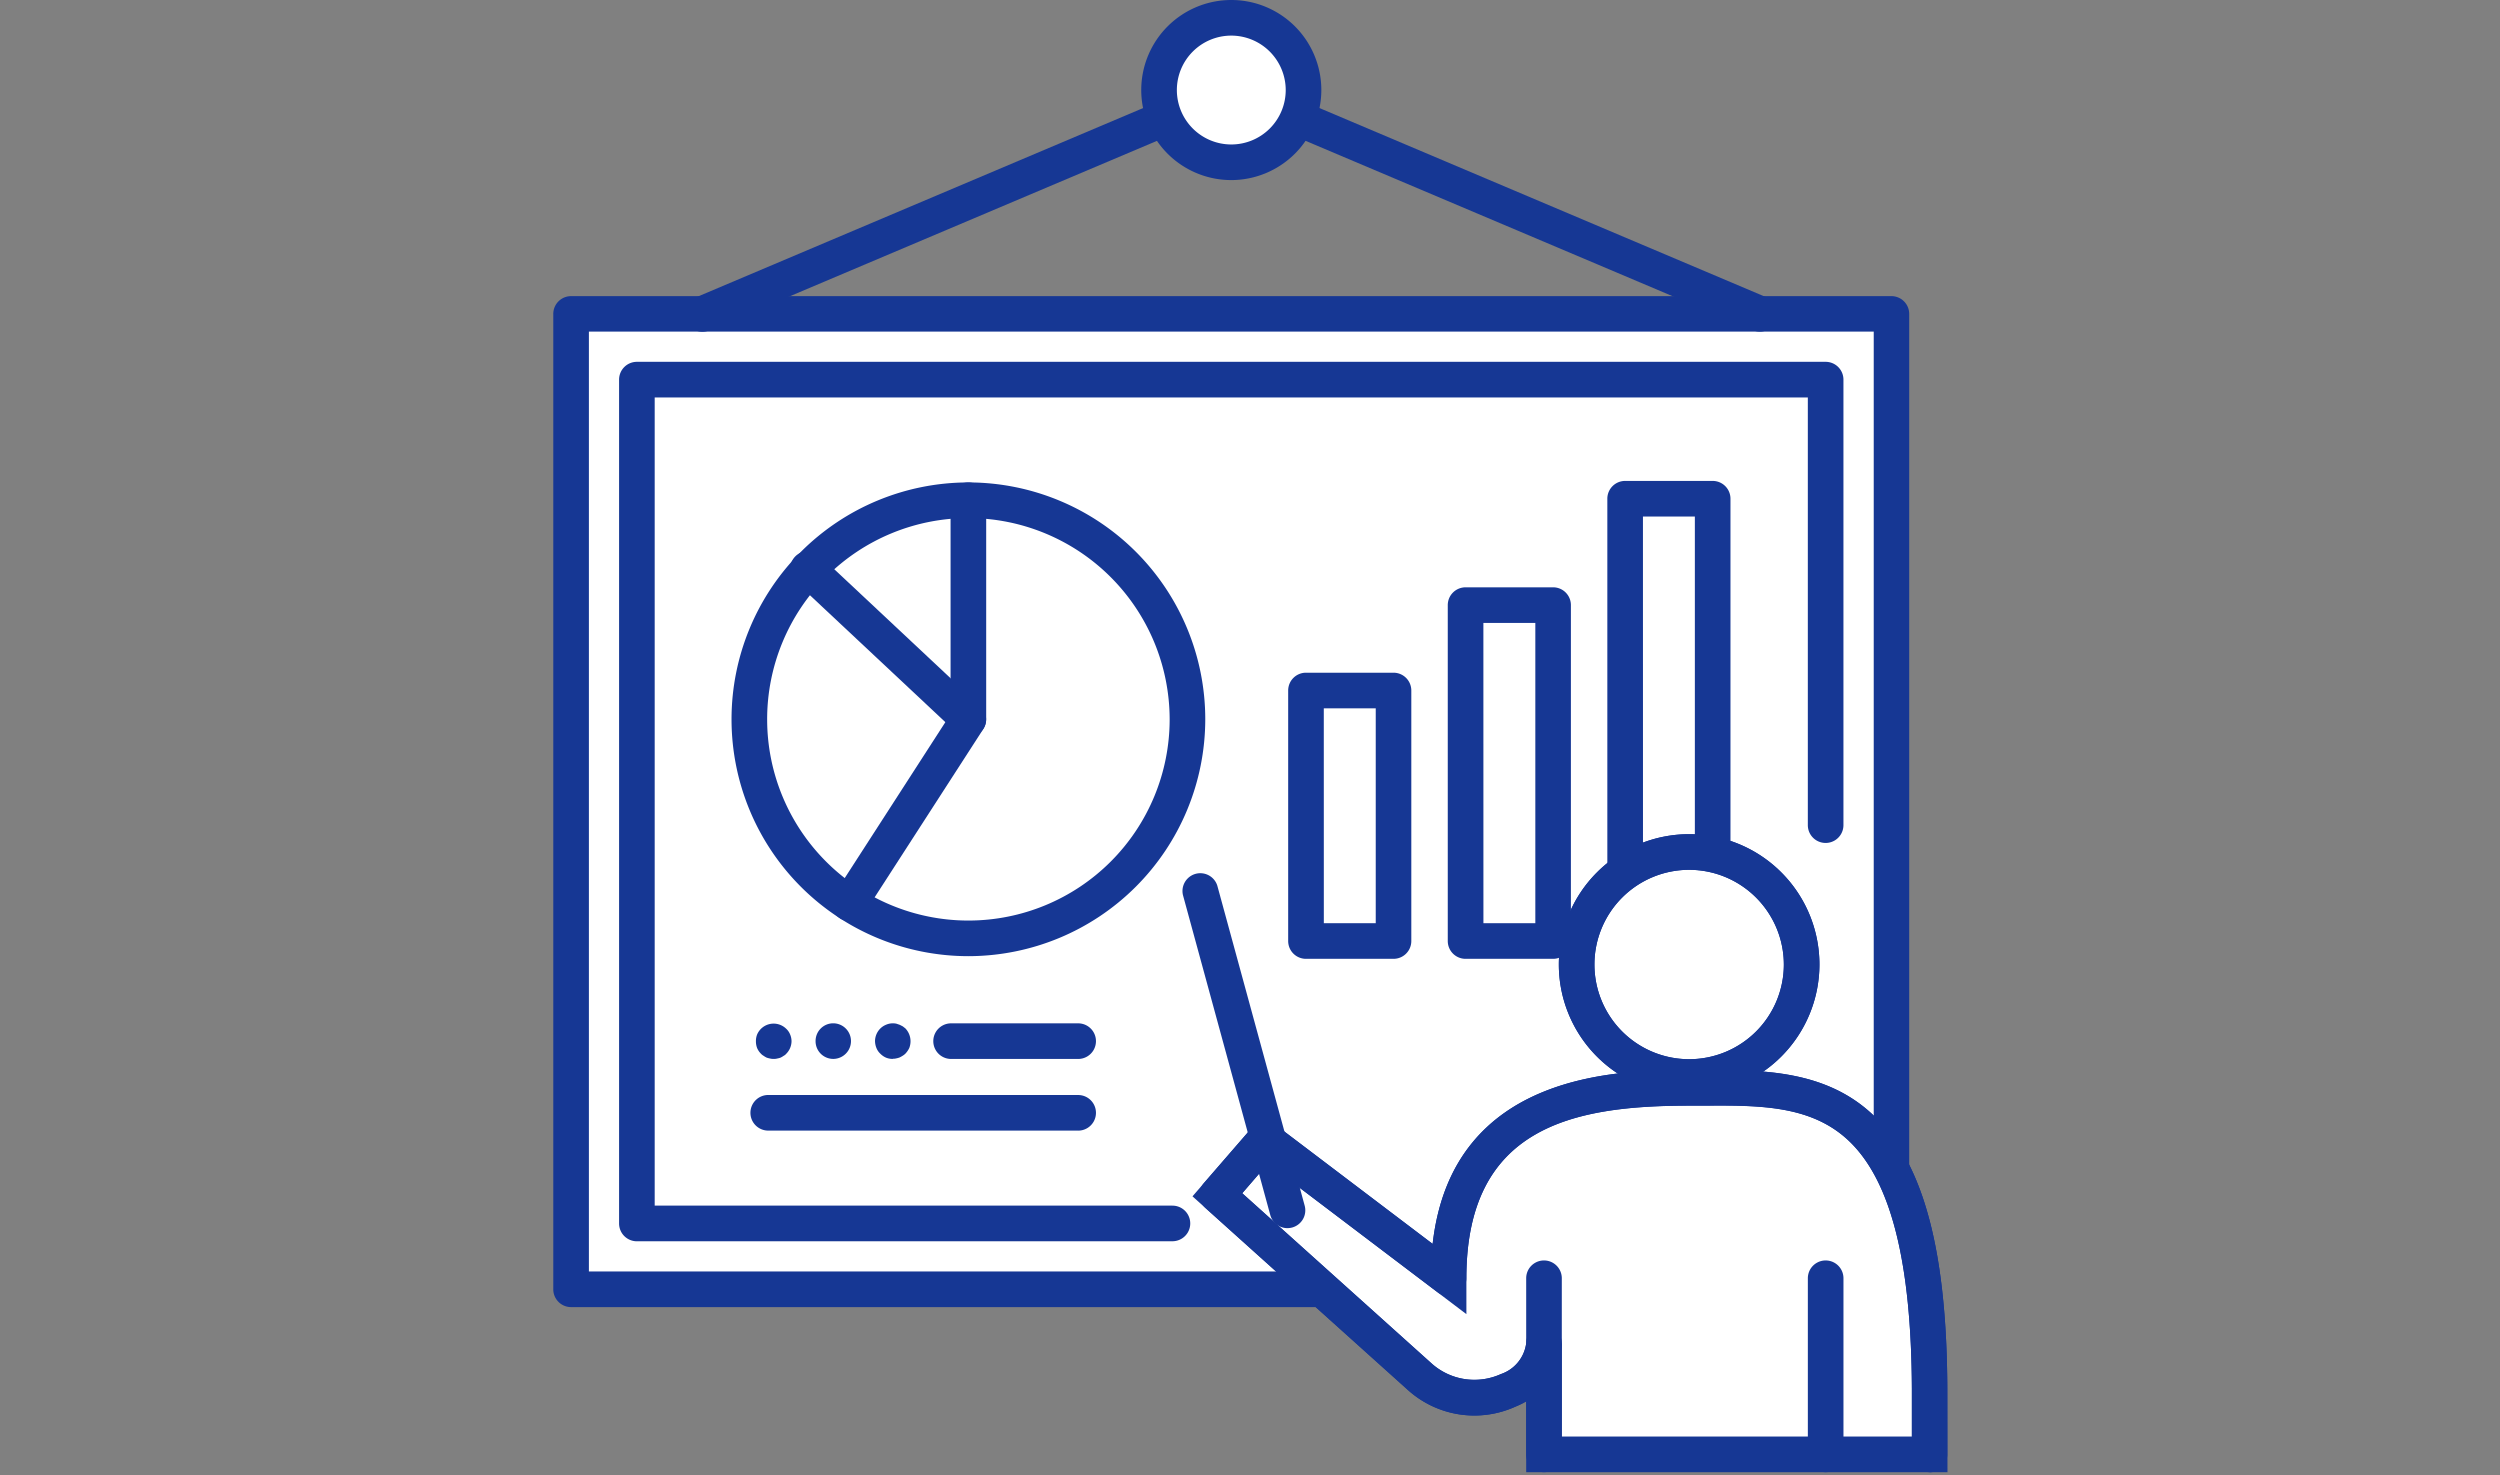 <svg xmlns="http://www.w3.org/2000/svg" width="122" height="72"><rect width="100%" height="100%" fill="#808080" stroke="none"/><defs><clipPath id="a"><path data-name="長方形 2812" transform="translate(-2724 -10085)" fill="#fff" stroke="#707070" d="M0 0h122v72H0z"/></clipPath><clipPath id="b"><path data-name="長方形 2183" fill="none" d="M0 0h68.037v71.842H0z"/></clipPath></defs><g data-name="マスクグループ 340" transform="translate(2724 10085)" clip-path="url(#a)"><g data-name="グループ 1980"><path data-name="長方形 2182" fill="#fff" d="M-2696.131-10069.687h64.434v47.605h-64.434z"/><g data-name="グループ 1022"><g data-name="グループ 1021" clip-path="url(#b)" transform="translate(-2697 -10085)"><path data-name="パス 15833" d="M65.3 63.787H.869A.869.869 0 010 62.92v-47.6a.869.869 0 01.869-.869H65.3a.869.869 0 01.869.869v47.6a.869.869 0 01-.869.869m-63.562-1.74h62.7V16.183h-62.7z" fill="#163794"/><path data-name="パス 15834" d="M30.218 59.704H4.084V18.526h58.008v21.741" fill="#fff"/><path data-name="パス 15835" d="M30.215 60.575H4.08a.869.869 0 01-.869-.869v-41.18a.869.869 0 01.869-.869h58.011a.869.869 0 01.869.869v21.741a.869.869 0 01-1.738 0V19.395H4.949v39.44h25.266a.869.869 0 110 1.738" fill="#163794"/><path data-name="パス 15836" d="M41.003 46.791h-4.271a.869.869 0 01-.869-.869V33.697a.869.869 0 01.869-.869h4.271a.869.869 0 01.869.869v12.225a.868.868 0 01-.869.869m-3.4-1.738h2.533V34.566h-2.535z" fill="#163794"/><path data-name="パス 15837" d="M48.79 46.791h-4.27a.869.869 0 01-.869-.869V29.53a.869.869 0 01.869-.869h4.271a.868.868 0 01.869.869v16.392a.868.868 0 01-.869.869m-3.4-1.738h2.533V30.398h-2.535z" fill="#163794"/><path data-name="パス 15838" d="M56.578 46.791h-4.271a.868.868 0 01-.869-.869V24.338a.868.868 0 01.869-.869h4.271a.868.868 0 01.869.869v21.584a.868.868 0 01-.869.869m-3.4-1.738h2.531V25.206h-2.533z" fill="#163794"/><path data-name="パス 15839" d="M55.429 53.09c-5.6 0-11.739 1.077-11.739 9.293l-8.944-6.779-2.341 2.7 9.9 8.895c2.272 2.074 6.046.636 6.046-1.643v5.417h18.817v-3.2C67.11 52.39 61.032 53.09 55.429 53.09" fill="#fff"/><path data-name="パス 15840" d="M68.037 71.842H47.478v-3.471a4.452 4.452 0 01-.532.277 4.845 4.845 0 01-5.23-.806l-10.522-9.461 3.429-3.96 8.29 6.283c.961-8.483 9.27-8.483 12.517-8.483h.7c2.818-.018 6.042-.032 8.4 2.308s3.477 6.553 3.5 13.251zm-18.821-1.738h17.083v-2.327c-.024-6.118-1-10.05-2.99-12.019-1.849-1.832-4.437-1.819-7.172-1.8h-.708c-5.645 0-10.869 1.02-10.869 8.423v1.749l-9.69-7.343-1.249 1.444 9.262 8.325a3.131 3.131 0 003.361.5 1.837 1.837 0 001.234-1.5h1.738z" fill="#163794"/><path data-name="パス 15841" d="M55.43 52.557a5.49 5.49 0 10-5.49-5.49 5.49 5.49 0 005.49 5.49" fill="#fff"/><path data-name="パス 15842" d="M55.43 53.426a6.359 6.359 0 116.359-6.359 6.366 6.366 0 01-6.359 6.359m0-10.979a4.621 4.621 0 104.621 4.621 4.626 4.626 0 00-4.621-4.621" fill="#163794"/><path data-name="パス 15843" d="M67.168 71.842a.869.869 0 01-.869-.869v-3.2c-.024-6.118-1-10.05-2.99-12.019-1.849-1.832-4.437-1.819-7.172-1.8h-.708c-5.645 0-10.87 1.02-10.87 8.423a.868.868 0 01-1.393.693l-8.3-6.286-1.245 1.445 9.262 8.325a3.129 3.129 0 003.361.5 1.838 1.838 0 001.234-1.5.869.869 0 011.738 0 3.491 3.491 0 01-2.27 3.092 4.845 4.845 0 01-5.23-.806l-9.892-8.89a.869.869 0 01-.076-1.215l2.342-2.7a.867.867 0 011.181-.124l7.642 5.791c.96-8.481 9.27-8.481 12.516-8.481h.7c2.818-.018 6.042-.032 8.4 2.308s3.477 6.553 3.5 13.251v3.2a.869.869 0 01-.869.869" fill="#163794"/><path data-name="線 111" fill="#fff" d="M62.092 70.973v-8.594"/><path data-name="パス 15844" d="M62.092 71.842a.869.869 0 01-.869-.869v-8.594a.869.869 0 011.738 0v8.594a.869.869 0 01-.869.869" fill="#163794"/><path data-name="線 112" fill="#fff" d="M48.347 62.38v8.594"/><path data-name="パス 15845" d="M48.347 71.842a.869.869 0 01-.869-.869v-8.594a.869.869 0 011.738 0v8.594a.869.869 0 01-.869.869" fill="#163794"/><path data-name="パス 15846" d="M55.43 53.426a6.359 6.359 0 116.359-6.359 6.366 6.366 0 01-6.359 6.359m0-10.979a4.621 4.621 0 104.621 4.621 4.626 4.626 0 00-4.621-4.621" fill="#163794"/><path data-name="パス 15847" d="M58.881 16.184a.863.863 0 01-.339-.07L33.087 5.338 7.631 16.114a.869.869 0 11-.678-1.6L32.749 3.595a.864.864 0 01.677 0l25.794 10.92a.869.869 0 01-.339 1.669" fill="#163794"/><path data-name="パス 15848" d="M36.611 4.394A3.525 3.525 0 1133.086.869a3.525 3.525 0 013.525 3.525" fill="#fff"/><path data-name="パス 15849" d="M33.087 8.788a4.394 4.394 0 114.394-4.394 4.4 4.4 0 01-4.394 4.394m0-7.05a2.656 2.656 0 102.656 2.656 2.66 2.66 0 00-2.656-2.656" fill="#163794"/><path data-name="パス 15850" d="M30.947 35.103a10.69 10.69 0 11-10.691-10.687 10.69 10.69 0 0110.69 10.69" fill="#fff"/><path data-name="パス 15851" d="M20.257 46.661a11.559 11.559 0 1111.56-11.559 11.572 11.572 0 01-11.56 11.559m0-21.38a9.821 9.821 0 109.822 9.821 9.833 9.833 0 00-9.822-9.821" fill="#163794"/><path data-name="パス 15852" d="M14.459 44.953a.869.869 0 01-.729-1.34l5.658-8.766V24.412a.869.869 0 011.738 0v10.691a.872.872 0 01-.139.471l-5.8 8.982a.869.869 0 01-.731.4" fill="#163794"/><path data-name="パス 15853" d="M20.256 35.971a.863.863 0 01-.594-.235l-7.8-7.31a.87.87 0 111.189-1.268l7.8 7.311a.869.869 0 01-.594 1.5" fill="#163794"/><path data-name="パス 15854" d="M25.614 51.677h-6.2a.869.869 0 110-1.738h6.2a.869.869 0 110 1.738" fill="#163794"/><path data-name="パス 15855" d="M10.758 51.674a.588.588 0 01-.174-.017 1.169 1.169 0 01-.166-.043.856.856 0 01-.148-.087.506.506 0 01-.13-.1.882.882 0 01-.191-.278.917.917 0 01-.06-.339.872.872 0 01.06-.33.876.876 0 011.416-.278.762.762 0 01.192.278.865.865 0 01.07.33.881.881 0 01-.262.617.39.39 0 01-.129.1.856.856 0 01-.148.087.926.926 0 01-.166.043.526.526 0 01-.164.017" fill="#163794"/><path data-name="パス 15856" d="M12.8 50.806a.863.863 0 01.859-.869.869.869 0 110 1.738.863.863 0 01-.859-.869" fill="#163794"/><path data-name="パス 15857" d="M16.57 51.675a.856.856 0 01-.33-.061.882.882 0 01-.278-.191.76.76 0 01-.191-.278.945.945 0 01-.07-.339.884.884 0 01.261-.617.858.858 0 01.278-.182.831.831 0 01.5-.052l.156.052c.061.026.1.052.157.078l.129.1a.914.914 0 01.252.617.932.932 0 01-.061.339 1.053 1.053 0 01-.191.278.71.71 0 01-.129.1 1.5 1.5 0 01-.157.087 1.049 1.049 0 01-.156.043.591.591 0 01-.174.017" fill="#163794"/><path data-name="パス 15858" d="M25.614 55.172H10.541a.869.869 0 110-1.735h15.073a.869.869 0 110 1.738" fill="#163794"/><path data-name="線 113" fill="#fff" d="M35.829 59.064l-4.263-15.622"/><path data-name="パス 15859" d="M35.828 59.934a.869.869 0 01-.838-.64l-4.263-15.618a.87.87 0 011.677-.458l4.264 15.617a.869.869 0 01-.609 1.067.88.88 0 01-.23.031" fill="#163794"/></g></g></g></g></svg>